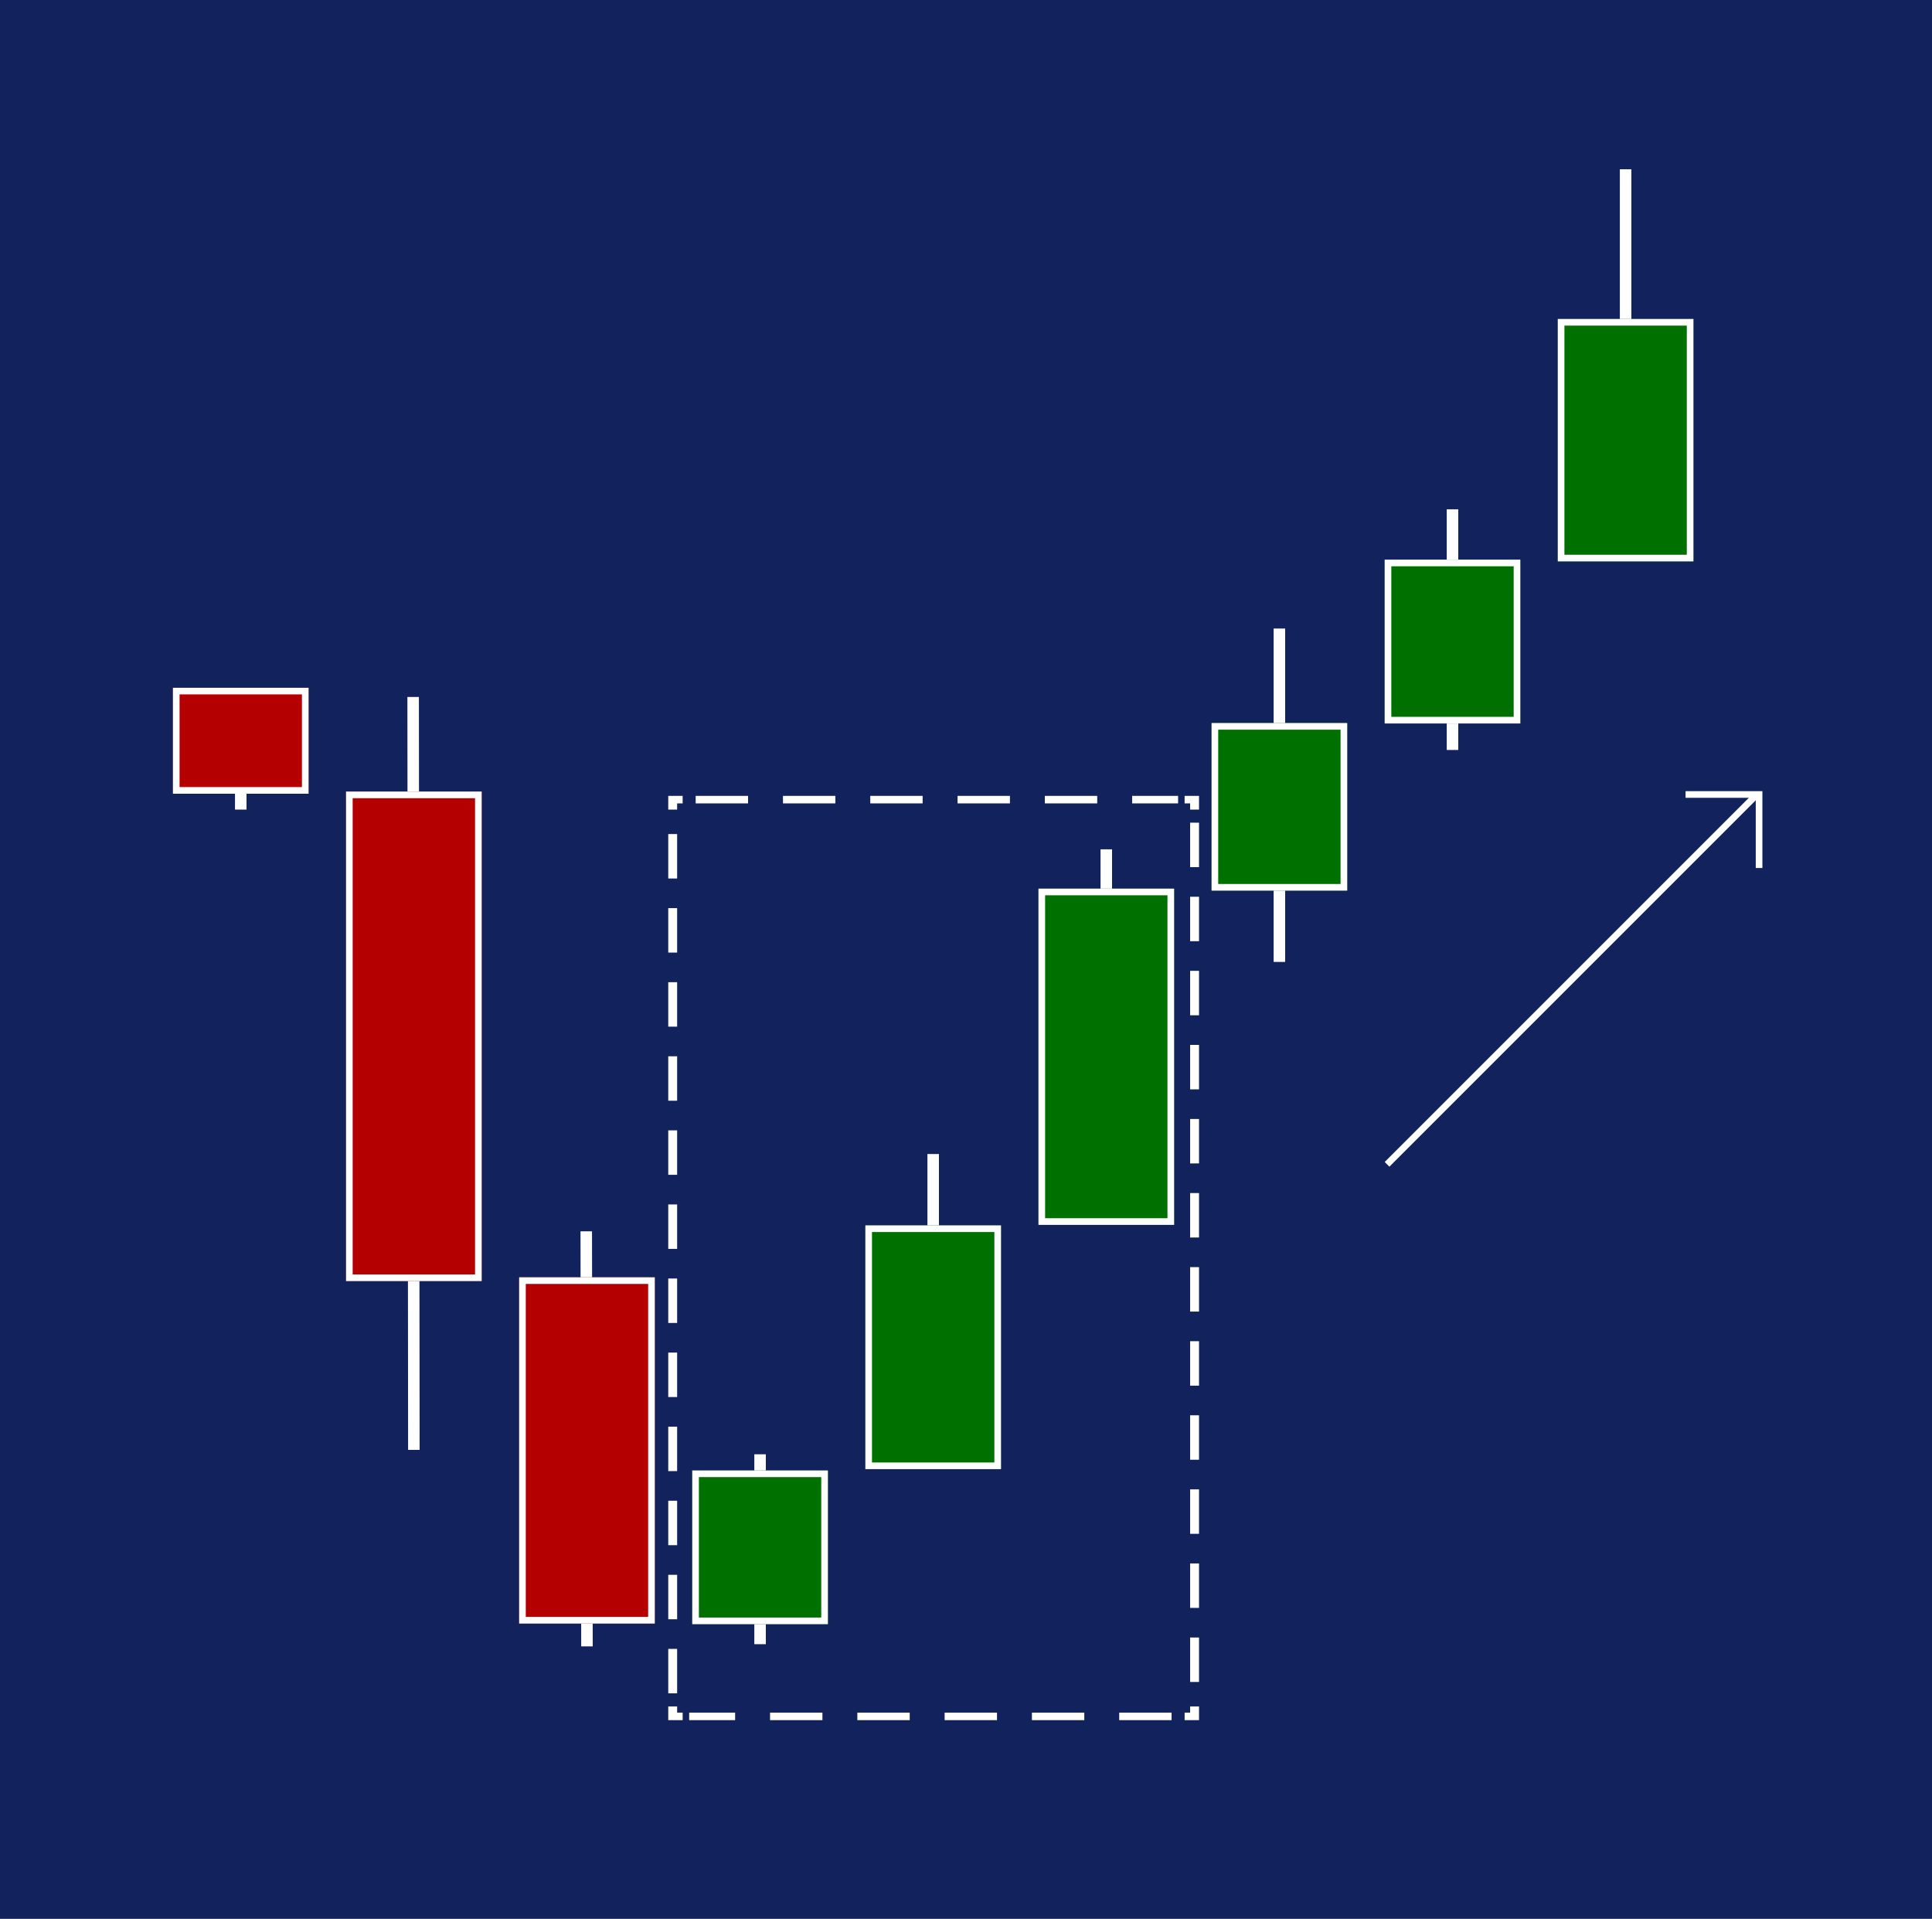 <?xml version="1.0" encoding="utf-8"?>
<!-- Generator: Adobe Illustrator 27.0.0, SVG Export Plug-In . SVG Version: 6.00 Build 0)  -->
<svg version="1.1" id="Gap_Down" xmlns="http://www.w3.org/2000/svg" xmlns:xlink="http://www.w3.org/1999/xlink" x="0px" y="0px"
	 viewBox="0 0 582 578" style="enable-background:new 0 0 582 578;" xml:space="preserve">
<style type="text/css">
	.st0{fill:none;}
	.st1{fill:#FFFFFF;}
	.st2{fill:#12225C;}
	.st3{fill:none;stroke:url(#SVGID_1_);stroke-width:2;stroke-miterlimit:10;}
	.st4{fill:#B40000;}
	.st5{fill:url(#SVGID_00000178900671842960959860000004849892090961136293_);}
	.st6{fill:none;stroke:url(#SVGID_00000103975772646720548230000010592209511897332401_);stroke-width:2;stroke-miterlimit:10;}
	.st7{fill:#007000;}
	.st8{fill:url(#SVGID_00000161606133075352329010000013375855247737245327_);}
	.st9{fill:none;stroke:url(#SVGID_00000116917437310797557710000006280827117616261526_);stroke-width:2;stroke-miterlimit:10;}
	.st10{fill:url(#SVGID_00000062884904987033534500000005980567538892805516_);}
	.st11{fill:none;stroke:url(#SVGID_00000043431133708886780940000001061648938643261075_);stroke-width:2;stroke-miterlimit:10;}
	.st12{fill:url(#SVGID_00000128485953677753084370000004511060691005413288_);}
	.st13{fill:none;stroke:url(#SVGID_00000109023126258820056280000002604596129016296852_);stroke-width:2;stroke-miterlimit:10;}
	.st14{fill:url(#SVGID_00000179618938756470614870000008292864711109293242_);}
	.st15{fill:none;stroke:url(#SVGID_00000167380378071325975880000015752487500645036728_);stroke-width:2;stroke-miterlimit:10;}
	.st16{fill:url(#SVGID_00000109020307019973672300000007075015886529105068_);}
	.st17{fill:none;stroke:url(#SVGID_00000100346413702637930450000006165672074502126518_);stroke-width:2;stroke-miterlimit:10;}
	.st18{fill:url(#SVGID_00000181088448028305188490000006833542955483989661_);}
	.st19{fill:none;stroke:url(#SVGID_00000033332455419362743920000013999954482340778908_);stroke-width:2;stroke-miterlimit:10;}
	.st20{fill:url(#SVGID_00000134959426825055834400000000240237784032507820_);}
	.st21{fill:none;stroke:url(#SVGID_00000158004866948086746450000005243465369686856606_);stroke-width:2;stroke-miterlimit:10;}
	.st22{fill:url(#SVGID_00000019652636796167122160000006114407040135095477_);}
	.st23{fill:none;stroke:#FFFFFF;stroke-width:2;stroke-miterlimit:10;}
	.st24{fill:none;stroke:url(#SVGID_00000050648069206591399660000004777025500217888957_);stroke-miterlimit:10;}
	
		.st25{fill:none;stroke:url(#SVGID_00000144302305579722988590000000486130529405339041_);stroke-miterlimit:10;stroke-dasharray:5.891,3.928;}
	.st26{fill:none;stroke:url(#SVGID_00000015320521234892558070000016484589909634519720_);stroke-miterlimit:10;}
	
		.st27{fill:none;stroke:url(#SVGID_00000052821352889771449240000010680038225395168694_);stroke-miterlimit:10;stroke-dasharray:5.916,3.944;}
	.st28{fill:none;stroke:url(#SVGID_00000074413016649413839070000008199913488050350251_);stroke-miterlimit:10;}
	
		.st29{fill:none;stroke:url(#SVGID_00000072255545902634434130000006090978526988863659_);stroke-miterlimit:10;stroke-dasharray:5.891,3.928;}
	.st30{fill:none;stroke:url(#SVGID_00000060017142046408236350000010546499964559887271_);stroke-miterlimit:10;}
	
		.st31{fill:none;stroke:url(#SVGID_00000049193295936728943040000005537921973840774284_);stroke-miterlimit:10;stroke-dasharray:5.916,3.944;}
</style>
<pattern  x="-1204" y="388.41" width="104" height="104" patternUnits="userSpaceOnUse" id="New_Pattern_Swatch_1" viewBox="0 -104 104 104" style="overflow:visible;">
	<g>
		<rect y="-104" class="st0" width="104" height="104"/>
		<g>
			<polygon class="st0" points="0,-104 104,-104 104,0 0,0 			"/>
			<polygon class="st1" points="104,-104 0,-104 0,0 104,0 			"/>
		</g>
	</g>
</pattern>
<rect y="0" class="st2" width="582" height="578"/>
<g>
	<g>
		<pattern  id="SVGID_1_" xlink:href="#New_Pattern_Swatch_1" patternTransform="matrix(1.733 0 0 1.506 4896.416 4220.822)">
		</pattern>
		<line class="st3" x1="72.525" y1="214.085" x2="72.525" y2="243.863"/>
		<g>
			<rect x="52.094" y="207.17" class="st4" width="40.863" height="31.909"/>
			
				<pattern  id="SVGID_00000041280211622003335180000005811018639754417050_" xlink:href="#New_Pattern_Swatch_1" patternTransform="matrix(0.919 0 0 3.491 -605.828 20135.205)">
			</pattern>
			<path style="fill:url(#SVGID_00000041280211622003335180000005811018639754417050_);" d="M90.957,209.17v27.909H54.094V209.17
				H90.957 M92.957,207.17H52.094v31.909h40.863V207.17L92.957,207.17z"/>
		</g>
	</g>
	<g>
		
			<pattern  id="SVGID_00000054975103996876899830000010173600221643725446_" xlink:href="#New_Pattern_Swatch_1" patternTransform="matrix(1.733 0 0 1.733 4872.582 5991.232)">
		</pattern>
		
			<line style="fill:none;stroke:url(#SVGID_00000054975103996876899830000010173600221643725446_);stroke-width:2;stroke-miterlimit:10;" x1="228.967" y1="438.059" x2="228.967" y2="495.264"/>
		<g>
			<rect x="208.535" y="442.933" class="st7" width="40.863" height="46.301"/>
			
				<pattern  id="SVGID_00000070086751000130385950000000015959643802963098_" xlink:href="#New_Pattern_Swatch_1" patternTransform="matrix(1 0 0 0.608 -62.375 -3292.681)">
			</pattern>
			<path style="fill:url(#SVGID_00000070086751000130385950000000015959643802963098_);" d="M247.398,444.933v42.301h-36.863
				v-42.301H247.398 M249.398,442.933h-40.863v46.301h40.863V442.933L249.398,442.933z"/>
		</g>
	</g>
	<g>
		
			<pattern  id="SVGID_00000096766512875948181190000008120890908408012197_" xlink:href="#New_Pattern_Swatch_1" patternTransform="matrix(1.733 0 0 1.733 4924.729 5917.408)">
		</pattern>
		
			<line style="fill:none;stroke:url(#SVGID_00000096766512875948181190000008120890908408012197_);stroke-width:2;stroke-miterlimit:10;" x1="281.114" y1="347.615" x2="281.114" y2="421.44"/>
		<g>
			<rect x="260.683" y="369.109" class="st7" width="40.863" height="73.424"/>
			
				<pattern  id="SVGID_00000163783565758482916760000018026917799187146426_" xlink:href="#New_Pattern_Swatch_1" patternTransform="matrix(1 0 0 0.964 -10.228 -564.656)">
			</pattern>
			<path style="fill:url(#SVGID_00000163783565758482916760000018026917799187146426_);" d="M299.545,371.109v69.424h-36.863
				v-69.424H299.545 M301.545,369.109h-40.863v73.424h40.863V369.109L301.545,369.109z"/>
		</g>
	</g>
	<g>
		
			<pattern  id="SVGID_00000155866730472054029880000000827985277074061699_" xlink:href="#New_Pattern_Swatch_1" patternTransform="matrix(1.733 0 0 1.733 4976.876 5815.972)">
		</pattern>
		
			<line style="fill:none;stroke:url(#SVGID_00000155866730472054029880000000827985277074061699_);stroke-width:2;stroke-miterlimit:10;" x1="333.261" y1="255.834" x2="333.261" y2="320.003"/>
		<g>
			<rect x="312.83" y="267.673" class="st7" width="40.863" height="101.279"/>
			
				<pattern  id="SVGID_00000060013294736020288630000014093074519584911285_" xlink:href="#New_Pattern_Swatch_1" patternTransform="matrix(1 0 0 1.33 41.919 2137.244)">
			</pattern>
			<path style="fill:url(#SVGID_00000060013294736020288630000014093074519584911285_);" d="M351.692,269.673v97.279H314.83v-97.279
				H351.692 M353.692,267.673H312.83v101.279h40.863V267.673L353.692,267.673z"/>
		</g>
	</g>
	<g>
		
			<pattern  id="SVGID_00000170242856317203329710000011660945166711195064_" xlink:href="#New_Pattern_Swatch_1" patternTransform="matrix(1.733 0 0 1.733 5029.023 5766.091)">
		</pattern>
		
			<line style="fill:none;stroke:url(#SVGID_00000170242856317203329710000011660945166711195064_);stroke-width:2;stroke-miterlimit:10;" x1="385.408" y1="189.326" x2="385.408" y2="289.753"/>
		<g>
			<rect x="364.977" y="217.792" class="st7" width="40.863" height="50.482"/>
			
				<pattern  id="SVGID_00000133492432331342180300000011501345762286819513_" xlink:href="#New_Pattern_Swatch_1" patternTransform="matrix(1 0 0 0.663 94.066 -3069.482)">
			</pattern>
			<path style="fill:url(#SVGID_00000133492432331342180300000011501345762286819513_);" d="M403.839,219.792v46.482h-36.863
				v-46.482H403.839 M405.839,217.792h-40.863v50.482h40.863V217.792L405.839,217.792z"/>
		</g>
	</g>
	<g>
		
			<pattern  id="SVGID_00000018198796994102168050000015162509942130841485_" xlink:href="#New_Pattern_Swatch_1" patternTransform="matrix(1.733 0 0 1.733 5081.17 5704.903)">
		</pattern>
		
			<line style="fill:none;stroke:url(#SVGID_00000018198796994102168050000015162509942130841485_);stroke-width:2;stroke-miterlimit:10;" x1="437.555" y1="153.411" x2="437.555" y2="225.905"/>
		<g>
			<rect x="417.124" y="168.576" class="st7" width="40.863" height="49.35"/>
			
				<pattern  id="SVGID_00000068664997437402330020000014335291189064569008_" xlink:href="#New_Pattern_Swatch_1" patternTransform="matrix(1 0 0 0.648 146.213 -3186.562)">
			</pattern>
			<path style="fill:url(#SVGID_00000068664997437402330020000014335291189064569008_);" d="M455.986,170.576v45.35h-36.863v-45.35
				H455.986 M457.986,168.576h-40.863v49.35h40.863V168.576L457.986,168.576z"/>
		</g>
	</g>
	<g>
		
			<pattern  id="SVGID_00000127746331653115443800000010626326861527243967_" xlink:href="#New_Pattern_Swatch_1" patternTransform="matrix(1.733 0 0 1.733 5133.317 5632.409)">
		</pattern>
		
			<line style="fill:none;stroke:url(#SVGID_00000127746331653115443800000010626326861527243967_);stroke-width:2;stroke-miterlimit:10;" x1="489.702" y1="50.989" x2="489.702" y2="153.411"/>
		<g>
			<rect x="469.271" y="96.082" class="st7" width="40.863" height="73.017"/>
			
				<pattern  id="SVGID_00000127018663688832103780000009024231075896225182_" xlink:href="#New_Pattern_Swatch_1" patternTransform="matrix(1 0 0 0.959 198.36 -933.902)">
			</pattern>
			<path style="fill:url(#SVGID_00000127018663688832103780000009024231075896225182_);" d="M508.134,98.082v69.017h-36.863V98.082
				H508.134 M510.134,96.082h-40.863v73.017h40.863V96.082L510.134,96.082z"/>
		</g>
	</g>
	<g>
		
			<pattern  id="SVGID_00000098204568672041839330000001606521868643402934_" xlink:href="#New_Pattern_Swatch_1" patternTransform="matrix(1.733 0 0 1.733 4948.562 5929.418)">
		</pattern>
		
			<line style="fill:none;stroke:url(#SVGID_00000098204568672041839330000001606521868643402934_);stroke-width:2;stroke-miterlimit:10;" x1="124.458" y1="209.943" x2="124.672" y2="436.736"/>
		<g>
			<rect x="104.241" y="238.429" class="st4" width="40.863" height="147.462"/>
			
				<pattern  id="SVGID_00000061448755407417251060000012818355770095301020_" xlink:href="#New_Pattern_Swatch_1" patternTransform="matrix(0.919 0 0 16.131 -553.681 120270.742)">
			</pattern>
			<path style="fill:url(#SVGID_00000061448755407417251060000012818355770095301020_);" d="M143.104,240.429v143.462h-36.863
				V240.429H143.104 M145.104,238.429h-40.863v147.462h40.863V238.429L145.104,238.429z"/>
		</g>
	</g>
	<g>
		
			<pattern  id="SVGID_00000009576790733383546840000010537705533813438386_" xlink:href="#New_Pattern_Swatch_1" patternTransform="matrix(1.733 0 0 1.733 5000.71 5895.46)">
		</pattern>
		
			<line style="fill:none;stroke:url(#SVGID_00000009576790733383546840000010537705533813438386_);stroke-width:2;stroke-miterlimit:10;" x1="176.605" y1="370.893" x2="176.82" y2="495.929"/>
		<g>
			<rect x="156.388" y="384.747" class="st4" width="40.863" height="104.303"/>
			
				<pattern  id="SVGID_00000145025275290848111120000014106352583935487675_" xlink:href="#New_Pattern_Swatch_1" patternTransform="matrix(0.919 0 0 11.41 -501.534 82824.805)">
			</pattern>
			<path style="fill:url(#SVGID_00000145025275290848111120000014106352583935487675_);" d="M195.251,386.747V487.05h-36.863
				V386.747H195.251 M197.251,384.747h-40.863V489.05h40.863V384.747L197.251,384.747z"/>
		</g>
	</g>
	<g>
		<line class="st23" x1="417.837" y1="350.72" x2="528.906" y2="239.652"/>
		<polyline class="st23" points="507.762,239.317 529.906,239.317 529.906,261.461 		"/>
	</g>
	<g>
		<g>
			
				<pattern  id="SVGID_00000015355528413246296640000010036972098942182047_" xlink:href="#New_Pattern_Swatch_1" patternTransform="matrix(2.678 0 0 2.263 11567.742 9529.041)">
			</pattern>
			
				<polyline style="fill:none;stroke:url(#SVGID_00000015355528413246296640000010036972098942182047_);stroke-miterlimit:10;" points="
				359.857,514.011 359.857,517.011 356.857,517.011 			"/>
			
				<pattern  id="SVGID_00000147898818053758294630000002521365480651716751_" xlink:href="#New_Pattern_Swatch_1" patternTransform="matrix(2.678 0 0 2.263 11567.742 9529.041)">
			</pattern>
			
				<line style="fill:none;stroke:url(#SVGID_00000147898818053758294630000002521365480651716751_);stroke-miterlimit:10;stroke-dasharray:5.891,3.928;" x1="352.929" y1="517.011" x2="207.608" y2="517.011"/>
			
				<pattern  id="SVGID_00000053543808245151729320000007705033352386689688_" xlink:href="#New_Pattern_Swatch_1" patternTransform="matrix(2.678 0 0 2.263 11567.742 9529.041)">
			</pattern>
			
				<polyline style="fill:none;stroke:url(#SVGID_00000053543808245151729320000007705033352386689688_);stroke-miterlimit:10;" points="
				205.644,517.011 202.644,517.011 202.644,514.011 			"/>
			
				<pattern  id="SVGID_00000040545857036776958310000014222687366907621050_" xlink:href="#New_Pattern_Swatch_1" patternTransform="matrix(2.678 0 0 2.263 11567.742 9529.041)">
			</pattern>
			
				<line style="fill:none;stroke:url(#SVGID_00000040545857036776958310000014222687366907621050_);stroke-miterlimit:10;stroke-dasharray:5.916,3.944;" x1="202.644" y1="510.067" x2="202.644" y2="245.837"/>
			
				<pattern  id="SVGID_00000159456700524823378320000008508053619456977804_" xlink:href="#New_Pattern_Swatch_1" patternTransform="matrix(2.678 0 0 2.263 11567.742 9529.041)">
			</pattern>
			
				<polyline style="fill:none;stroke:url(#SVGID_00000159456700524823378320000008508053619456977804_);stroke-miterlimit:10;" points="
				202.644,243.865 202.644,240.865 205.644,240.865 			"/>
			
				<pattern  id="SVGID_00000163774906647638160900000015120254574963649670_" xlink:href="#New_Pattern_Swatch_1" patternTransform="matrix(2.678 0 0 2.263 11567.742 9529.041)">
			</pattern>
			
				<line style="fill:none;stroke:url(#SVGID_00000163774906647638160900000015120254574963649670_);stroke-miterlimit:10;stroke-dasharray:5.891,3.928;" x1="209.571" y1="240.865" x2="354.893" y2="240.865"/>
			
				<pattern  id="SVGID_00000013885992171961793280000017805317093802946183_" xlink:href="#New_Pattern_Swatch_1" patternTransform="matrix(2.678 0 0 2.263 11567.742 9529.041)">
			</pattern>
			
				<polyline style="fill:none;stroke:url(#SVGID_00000013885992171961793280000017805317093802946183_);stroke-miterlimit:10;" points="
				356.857,240.865 359.857,240.865 359.857,243.865 			"/>
			
				<pattern  id="SVGID_00000049938349591872901440000017659034818306304645_" xlink:href="#New_Pattern_Swatch_1" patternTransform="matrix(2.678 0 0 2.263 11567.742 9529.041)">
			</pattern>
			
				<line style="fill:none;stroke:url(#SVGID_00000049938349591872901440000017659034818306304645_);stroke-miterlimit:10;stroke-dasharray:5.916,3.944;" x1="359.857" y1="247.808" x2="359.857" y2="512.039"/>
		</g>
	</g>
</g>
</svg>
